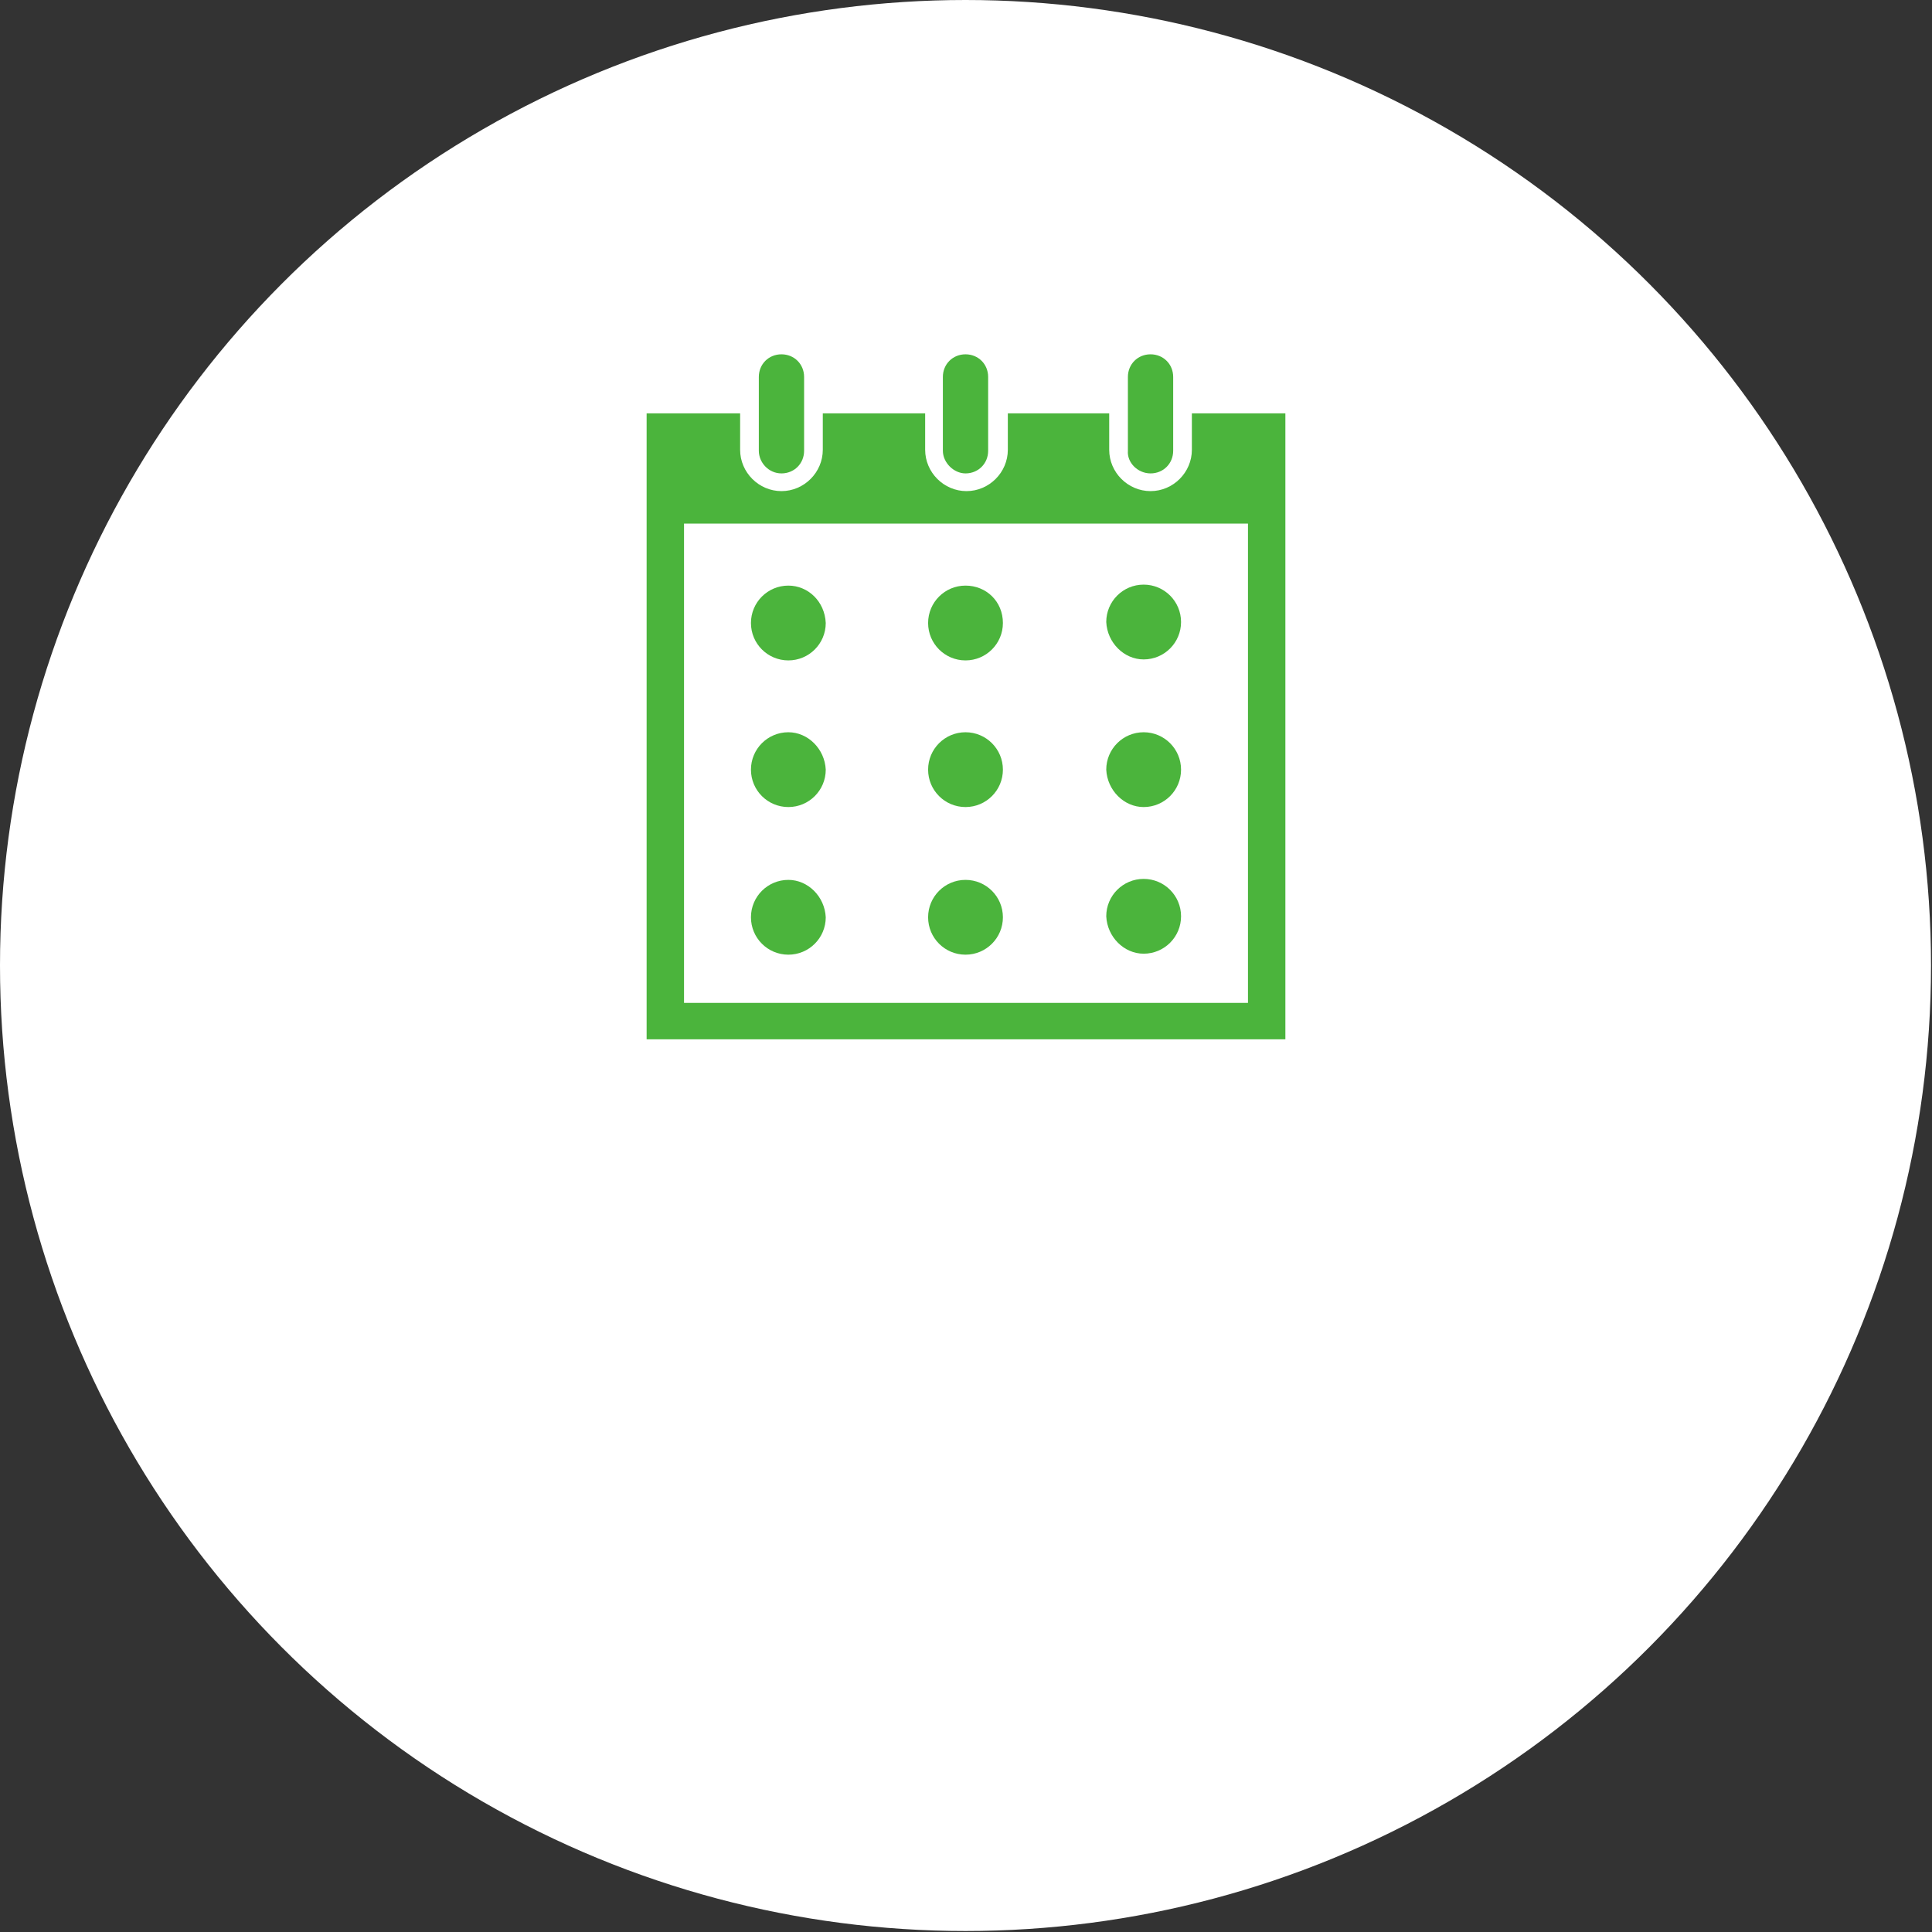 <?xml version="1.0" encoding="utf-8"?>
<!-- Generator: Adobe Illustrator 24.0.3, SVG Export Plug-In . SVG Version: 6.00 Build 0)  -->
<svg version="1.0" id="レイヤー_1" xmlns="http://www.w3.org/2000/svg" xmlns:xlink="http://www.w3.org/1999/xlink" x="0px"
	 y="0px" viewBox="0 0 196.3 196.3" style="enable-background:new 0 0 196.3 196.3;" xml:space="preserve">
<rect x="0" y="0" width="196.3" height="196.3" fill="#333333" stroke="none"/>
<style type="text/css">
	.st0{fill:#FFFFFF;}
	.st1{fill:#4BB43C;}
</style>
<circle id="楕円形_835" class="st0" cx="98.1" cy="98.1" r="98.1"/>
<g>
	<path class="st1" d="M80.1,59.5c-2.1,0-3.8,1.7-3.8,3.8c0,2.1,1.7,3.8,3.8,3.8c2.1,0,3.8-1.7,3.8-3.8
		C83.8,61.1,82.1,59.5,80.1,59.5z"/>
	<path class="st1" d="M98.1,59.5c-2.1,0-3.8,1.7-3.8,3.8c0,2.1,1.7,3.8,3.8,3.8c2.1,0,3.8-1.7,3.8-3.8
		C101.9,61.1,100.2,59.5,98.1,59.5z"/>
	<path class="st1" d="M116.2,67c2.1,0,3.8-1.7,3.8-3.8c0-2.1-1.7-3.8-3.8-3.8c-2.1,0-3.8,1.7-3.8,3.8C112.5,65.3,114.2,67,116.2,67z
		"/>
	<path class="st1" d="M80.1,74.4c-2.1,0-3.8,1.7-3.8,3.8c0,2.1,1.7,3.8,3.8,3.8c2.1,0,3.8-1.7,3.8-3.8
		C83.8,76.1,82.1,74.4,80.1,74.4z"/>
	<path class="st1" d="M98.1,74.4c-2.1,0-3.8,1.7-3.8,3.8c0,2.1,1.7,3.8,3.8,3.8c2.1,0,3.8-1.7,3.8-3.8
		C101.9,76.1,100.2,74.4,98.1,74.4z"/>
	<path class="st1" d="M116.2,82c2.1,0,3.8-1.7,3.8-3.8c0-2.1-1.7-3.8-3.8-3.8c-2.1,0-3.8,1.7-3.8,3.8C112.5,80.3,114.2,82,116.2,82z
		"/>
	<path class="st1" d="M80.1,89.4c-2.1,0-3.8,1.7-3.8,3.8c0,2.1,1.7,3.8,3.8,3.8c2.1,0,3.8-1.7,3.8-3.8
		C83.8,91.1,82.1,89.4,80.1,89.4z"/>
	<path class="st1" d="M98.1,89.4c-2.1,0-3.8,1.7-3.8,3.8c0,2.1,1.7,3.8,3.8,3.8c2.1,0,3.8-1.7,3.8-3.8
		C101.9,91.1,100.2,89.4,98.1,89.4z"/>
	<path class="st1" d="M116.2,96.9c2.1,0,3.8-1.7,3.8-3.8s-1.7-3.8-3.8-3.8c-2.1,0-3.8,1.7-3.8,3.8C112.5,95.2,114.2,96.9,116.2,96.9
		z"/>
	<path class="st1" d="M79.4,48.1c1.3,0,2.3-1,2.3-2.3v-7.5c0-1.3-1-2.3-2.3-2.3c-1.3,0-2.3,1-2.3,2.3v7.5
		C77.1,47,78.1,48.1,79.4,48.1z"/>
	<path class="st1" d="M98.1,48.1c1.3,0,2.3-1,2.3-2.3v-7.5c0-1.3-1-2.3-2.3-2.3c-1.3,0-2.3,1-2.3,2.3v7.5
		C95.8,47,96.9,48.1,98.1,48.1z"/>
	<path class="st1" d="M121.1,42v3.7c0,2.3-1.9,4.2-4.2,4.2c-2.3,0-4.2-1.9-4.2-4.2V42h-10.3v3.7c0,2.3-1.9,4.2-4.2,4.2
		c-2.3,0-4.2-1.9-4.2-4.2V42H83.6v3.7c0,2.3-1.9,4.2-4.2,4.2c-2.3,0-4.2-1.9-4.2-4.2V42h-9.5v63.6h64.9V42H121.1z M126.8,70.7v15
		v1.2v15h-18.7h-1.2H89.4h-1.2H69.5v-15v-1.2v-15V53.2h18.7h1.2h17.5h1.2h18.7V70.7z"/>
	<path class="st1" d="M116.9,48.1c1.3,0,2.3-1,2.3-2.3v-7.5c0-1.3-1-2.3-2.3-2.3c-1.3,0-2.3,1-2.3,2.3v7.5
		C114.5,47,115.6,48.1,116.9,48.1z"/>
</g>
</svg>
